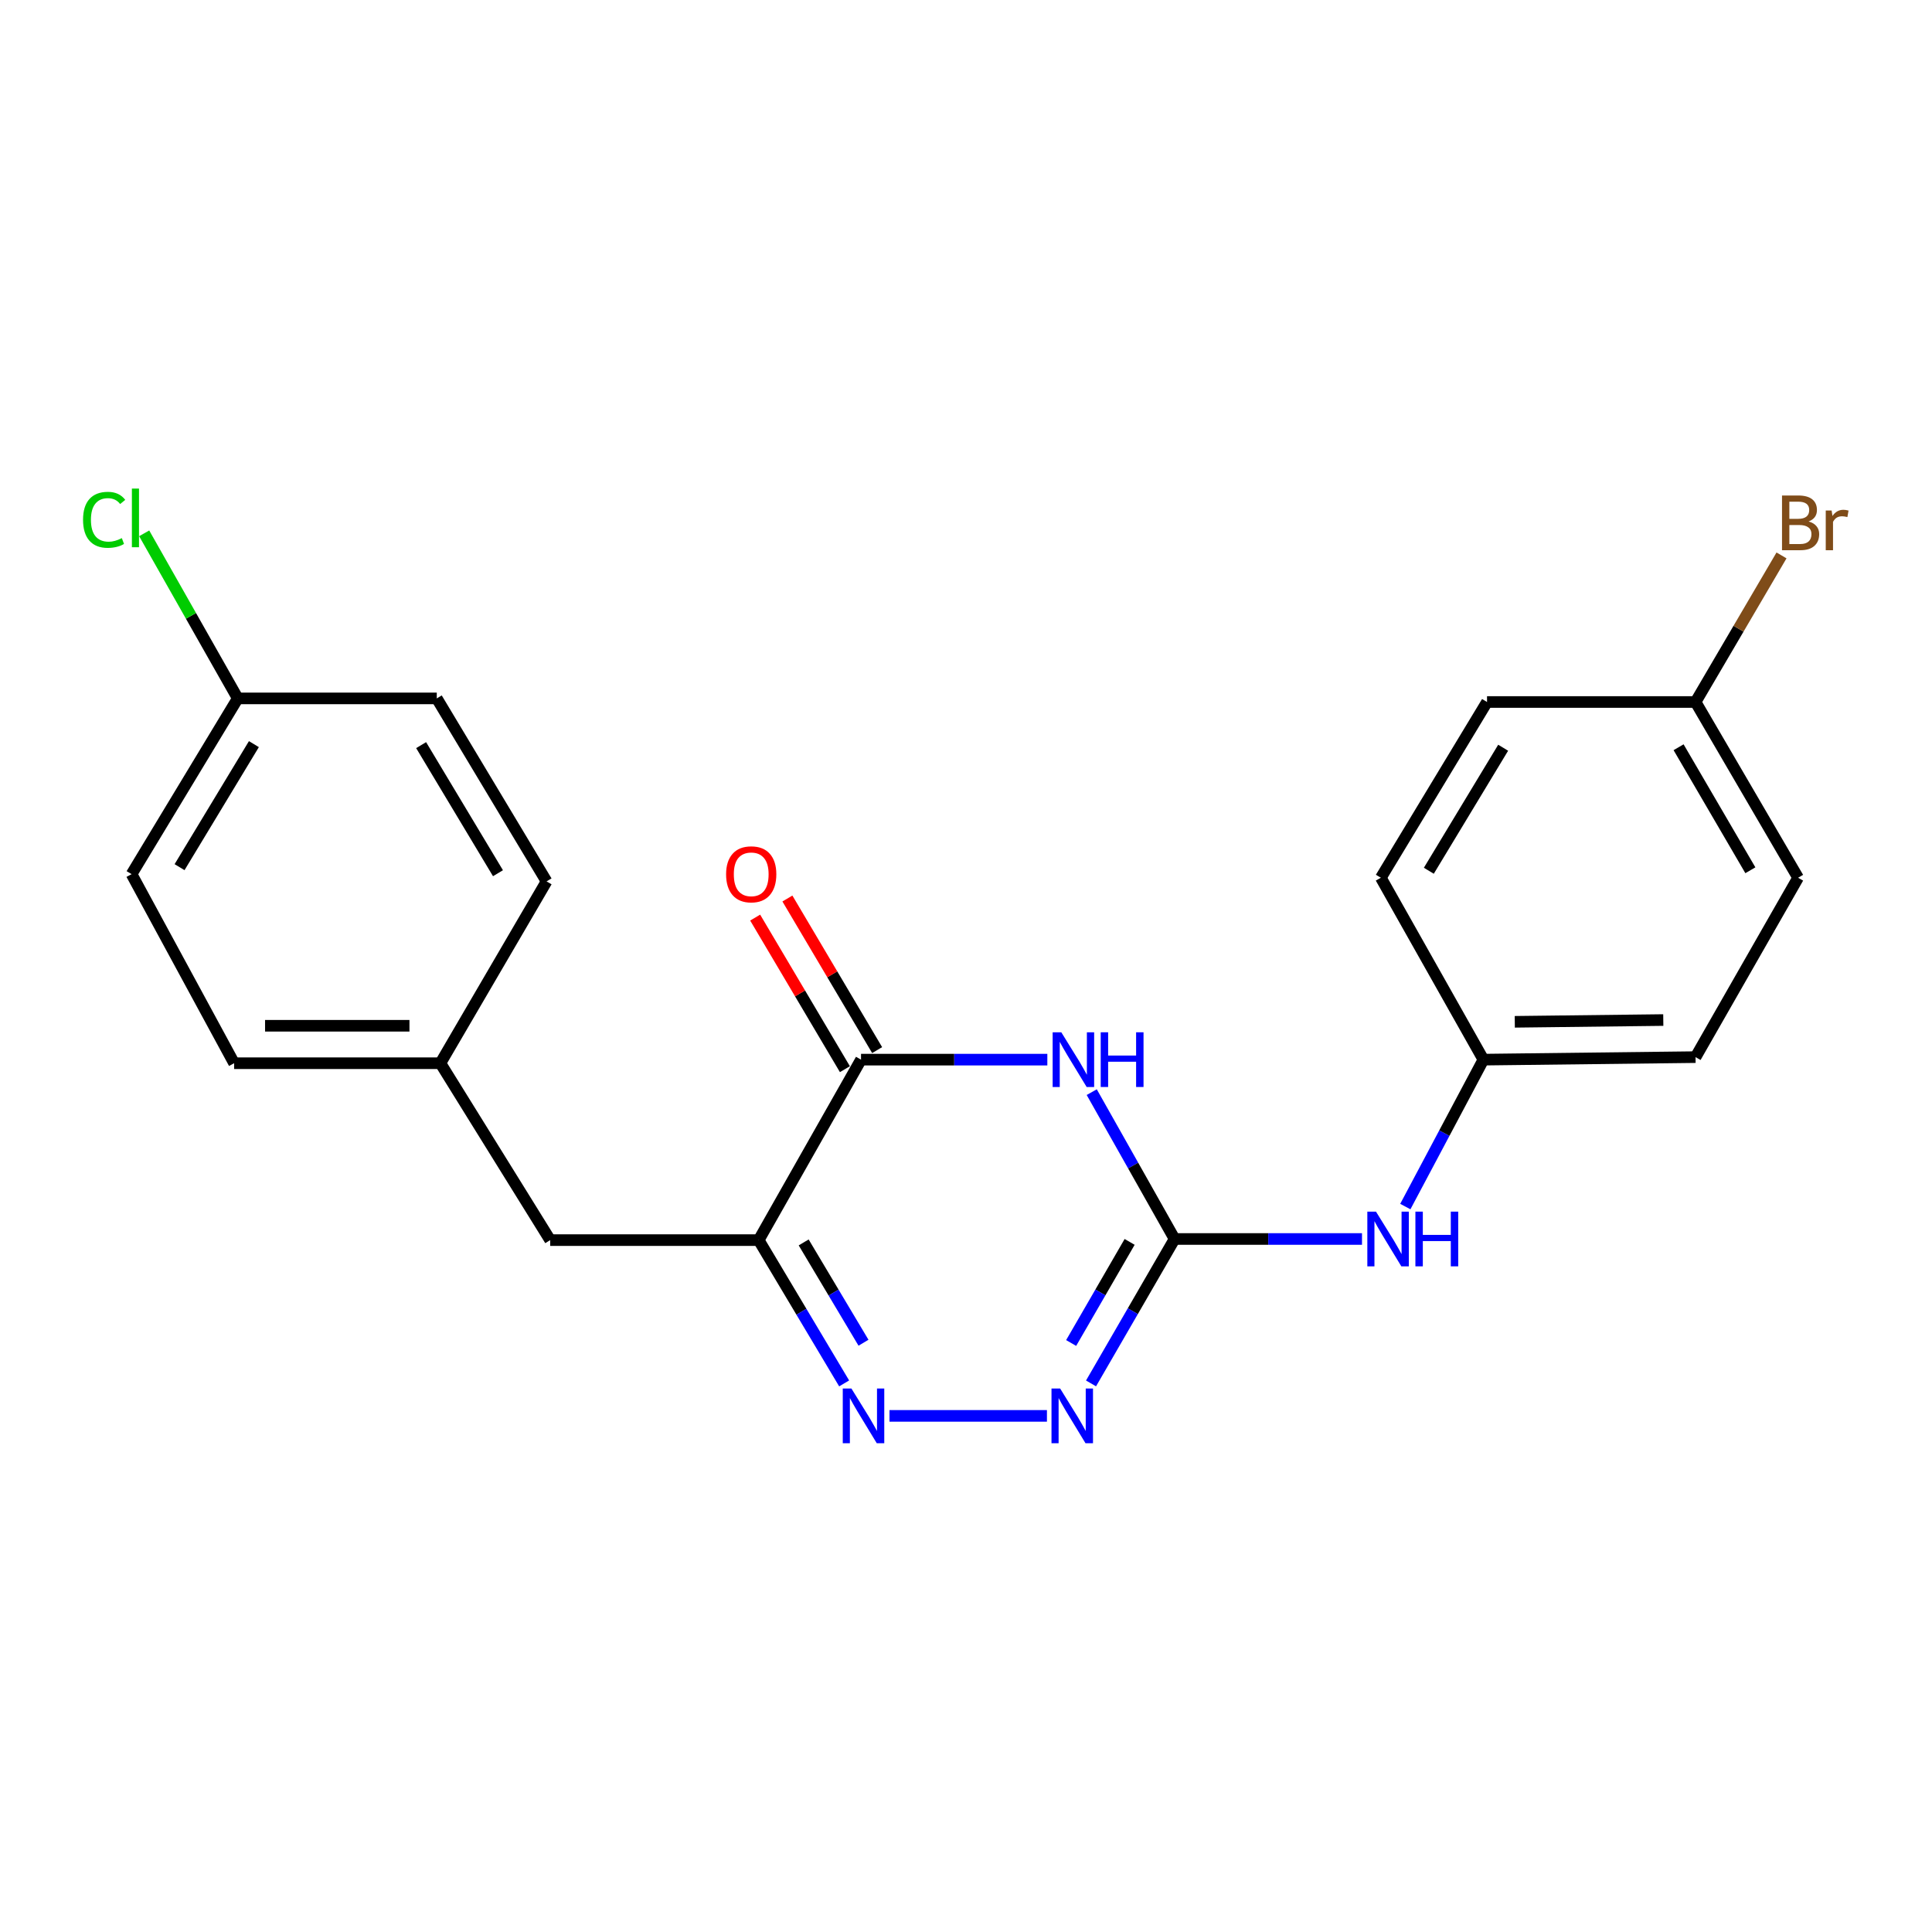 <?xml version='1.0' encoding='iso-8859-1'?>
<svg version='1.1' baseProfile='full'
              xmlns='http://www.w3.org/2000/svg'
                      xmlns:rdkit='http://www.rdkit.org/xml'
                      xmlns:xlink='http://www.w3.org/1999/xlink'
                  xml:space='preserve'
width='1000px' height='1000px' viewBox='0 0 1000 1000'>
<!-- END OF HEADER -->
<rect style='opacity:1.0;fill:#FFFFFF;stroke:none' width='1000' height='1000' x='0' y='0'> </rect>
<path class='bond-1' d='M 565.08,565.292 L 586.522,603.296' style='fill:none;fill-rule:evenodd;stroke:#0000FF;stroke-width:6px;stroke-linecap:butt;stroke-linejoin:miter;stroke-opacity:1' />
<path class='bond-1' d='M 586.522,603.296 L 607.964,641.299' style='fill:none;fill-rule:evenodd;stroke:#000000;stroke-width:6px;stroke-linecap:butt;stroke-linejoin:miter;stroke-opacity:1' />
<path class='bond-2' d='M 542.099,548.468 L 493.881,548.468' style='fill:none;fill-rule:evenodd;stroke:#0000FF;stroke-width:6px;stroke-linecap:butt;stroke-linejoin:miter;stroke-opacity:1' />
<path class='bond-2' d='M 493.881,548.468 L 445.663,548.468' style='fill:none;fill-rule:evenodd;stroke:#000000;stroke-width:6px;stroke-linecap:butt;stroke-linejoin:miter;stroke-opacity:1' />
<path class='bond-0' d='M 392.694,641.881 L 445.663,548.468' style='fill:none;fill-rule:evenodd;stroke:#000000;stroke-width:6px;stroke-linecap:butt;stroke-linejoin:miter;stroke-opacity:1' />
<path class='bond-3' d='M 392.694,641.881 L 414.812,678.966' style='fill:none;fill-rule:evenodd;stroke:#000000;stroke-width:6px;stroke-linecap:butt;stroke-linejoin:miter;stroke-opacity:1' />
<path class='bond-3' d='M 414.812,678.966 L 436.931,716.051' style='fill:none;fill-rule:evenodd;stroke:#0000FF;stroke-width:6px;stroke-linecap:butt;stroke-linejoin:miter;stroke-opacity:1' />
<path class='bond-3' d='M 415.98,643.075 L 431.463,669.035' style='fill:none;fill-rule:evenodd;stroke:#000000;stroke-width:6px;stroke-linecap:butt;stroke-linejoin:miter;stroke-opacity:1' />
<path class='bond-3' d='M 431.463,669.035 L 446.946,694.995' style='fill:none;fill-rule:evenodd;stroke:#0000FF;stroke-width:6px;stroke-linecap:butt;stroke-linejoin:miter;stroke-opacity:1' />
<path class='bond-6' d='M 392.694,641.881 L 284.773,641.881' style='fill:none;fill-rule:evenodd;stroke:#000000;stroke-width:6px;stroke-linecap:butt;stroke-linejoin:miter;stroke-opacity:1' />
<path class='bond-4' d='M 607.964,641.299 L 586.34,678.677' style='fill:none;fill-rule:evenodd;stroke:#000000;stroke-width:6px;stroke-linecap:butt;stroke-linejoin:miter;stroke-opacity:1' />
<path class='bond-4' d='M 586.34,678.677 L 564.717,716.055' style='fill:none;fill-rule:evenodd;stroke:#0000FF;stroke-width:6px;stroke-linecap:butt;stroke-linejoin:miter;stroke-opacity:1' />
<path class='bond-4' d='M 584.696,642.804 L 569.559,668.969' style='fill:none;fill-rule:evenodd;stroke:#000000;stroke-width:6px;stroke-linecap:butt;stroke-linejoin:miter;stroke-opacity:1' />
<path class='bond-4' d='M 569.559,668.969 L 554.423,695.133' style='fill:none;fill-rule:evenodd;stroke:#0000FF;stroke-width:6px;stroke-linecap:butt;stroke-linejoin:miter;stroke-opacity:1' />
<path class='bond-5' d='M 607.964,641.299 L 656.466,641.299' style='fill:none;fill-rule:evenodd;stroke:#000000;stroke-width:6px;stroke-linecap:butt;stroke-linejoin:miter;stroke-opacity:1' />
<path class='bond-5' d='M 656.466,641.299 L 704.967,641.299' style='fill:none;fill-rule:evenodd;stroke:#0000FF;stroke-width:6px;stroke-linecap:butt;stroke-linejoin:miter;stroke-opacity:1' />
<path class='bond-7' d='M 454.005,543.53 L 430.781,504.3' style='fill:none;fill-rule:evenodd;stroke:#000000;stroke-width:6px;stroke-linecap:butt;stroke-linejoin:miter;stroke-opacity:1' />
<path class='bond-7' d='M 430.781,504.3 L 407.558,465.071' style='fill:none;fill-rule:evenodd;stroke:#FF0000;stroke-width:6px;stroke-linecap:butt;stroke-linejoin:miter;stroke-opacity:1' />
<path class='bond-7' d='M 437.322,553.406 L 414.098,514.176' style='fill:none;fill-rule:evenodd;stroke:#000000;stroke-width:6px;stroke-linecap:butt;stroke-linejoin:miter;stroke-opacity:1' />
<path class='bond-7' d='M 414.098,514.176 L 390.875,474.947' style='fill:none;fill-rule:evenodd;stroke:#FF0000;stroke-width:6px;stroke-linecap:butt;stroke-linejoin:miter;stroke-opacity:1' />
<path class='bond-22' d='M 460.397,732.859 L 541.89,732.859' style='fill:none;fill-rule:evenodd;stroke:#0000FF;stroke-width:6px;stroke-linecap:butt;stroke-linejoin:miter;stroke-opacity:1' />
<path class='bond-8' d='M 727.393,624.511 L 747.601,586.489' style='fill:none;fill-rule:evenodd;stroke:#0000FF;stroke-width:6px;stroke-linecap:butt;stroke-linejoin:miter;stroke-opacity:1' />
<path class='bond-8' d='M 747.601,586.489 L 767.81,548.468' style='fill:none;fill-rule:evenodd;stroke:#000000;stroke-width:6px;stroke-linecap:butt;stroke-linejoin:miter;stroke-opacity:1' />
<path class='bond-9' d='M 284.773,641.881 L 227.948,550.32' style='fill:none;fill-rule:evenodd;stroke:#000000;stroke-width:6px;stroke-linecap:butt;stroke-linejoin:miter;stroke-opacity:1' />
<path class='bond-14' d='M 767.81,548.468 L 714.722,454.323' style='fill:none;fill-rule:evenodd;stroke:#000000;stroke-width:6px;stroke-linecap:butt;stroke-linejoin:miter;stroke-opacity:1' />
<path class='bond-15' d='M 767.81,548.468 L 877.615,547.165' style='fill:none;fill-rule:evenodd;stroke:#000000;stroke-width:6px;stroke-linecap:butt;stroke-linejoin:miter;stroke-opacity:1' />
<path class='bond-15' d='M 784.05,528.887 L 860.914,527.974' style='fill:none;fill-rule:evenodd;stroke:#000000;stroke-width:6px;stroke-linecap:butt;stroke-linejoin:miter;stroke-opacity:1' />
<path class='bond-16' d='M 227.948,550.32 L 282.899,456.208' style='fill:none;fill-rule:evenodd;stroke:#000000;stroke-width:6px;stroke-linecap:butt;stroke-linejoin:miter;stroke-opacity:1' />
<path class='bond-17' d='M 227.948,550.32 L 121.18,550.32' style='fill:none;fill-rule:evenodd;stroke:#000000;stroke-width:6px;stroke-linecap:butt;stroke-linejoin:miter;stroke-opacity:1' />
<path class='bond-17' d='M 211.933,530.933 L 137.195,530.933' style='fill:none;fill-rule:evenodd;stroke:#000000;stroke-width:6px;stroke-linecap:butt;stroke-linejoin:miter;stroke-opacity:1' />
<path class='bond-10' d='M 877.615,363.355 L 930.692,454.323' style='fill:none;fill-rule:evenodd;stroke:#000000;stroke-width:6px;stroke-linecap:butt;stroke-linejoin:miter;stroke-opacity:1' />
<path class='bond-10' d='M 868.832,386.77 L 905.986,450.448' style='fill:none;fill-rule:evenodd;stroke:#000000;stroke-width:6px;stroke-linecap:butt;stroke-linejoin:miter;stroke-opacity:1' />
<path class='bond-12' d='M 877.615,363.355 L 899.861,325.417' style='fill:none;fill-rule:evenodd;stroke:#000000;stroke-width:6px;stroke-linecap:butt;stroke-linejoin:miter;stroke-opacity:1' />
<path class='bond-12' d='M 899.861,325.417 L 922.106,287.479' style='fill:none;fill-rule:evenodd;stroke:#7F4C19;stroke-width:6px;stroke-linecap:butt;stroke-linejoin:miter;stroke-opacity:1' />
<path class='bond-23' d='M 877.615,363.355 L 769.684,363.355' style='fill:none;fill-rule:evenodd;stroke:#000000;stroke-width:6px;stroke-linecap:butt;stroke-linejoin:miter;stroke-opacity:1' />
<path class='bond-11' d='M 123.065,361.492 L 68.103,452.459' style='fill:none;fill-rule:evenodd;stroke:#000000;stroke-width:6px;stroke-linecap:butt;stroke-linejoin:miter;stroke-opacity:1' />
<path class='bond-11' d='M 131.414,385.162 L 92.94,448.84' style='fill:none;fill-rule:evenodd;stroke:#000000;stroke-width:6px;stroke-linecap:butt;stroke-linejoin:miter;stroke-opacity:1' />
<path class='bond-13' d='M 123.065,361.492 L 98.848,318.771' style='fill:none;fill-rule:evenodd;stroke:#000000;stroke-width:6px;stroke-linecap:butt;stroke-linejoin:miter;stroke-opacity:1' />
<path class='bond-13' d='M 98.848,318.771 L 74.631,276.05' style='fill:none;fill-rule:evenodd;stroke:#00CC00;stroke-width:6px;stroke-linecap:butt;stroke-linejoin:miter;stroke-opacity:1' />
<path class='bond-24' d='M 123.065,361.492 L 226.074,361.492' style='fill:none;fill-rule:evenodd;stroke:#000000;stroke-width:6px;stroke-linecap:butt;stroke-linejoin:miter;stroke-opacity:1' />
<path class='bond-18' d='M 714.722,454.323 L 769.684,363.355' style='fill:none;fill-rule:evenodd;stroke:#000000;stroke-width:6px;stroke-linecap:butt;stroke-linejoin:miter;stroke-opacity:1' />
<path class='bond-18' d='M 739.559,450.703 L 778.033,387.026' style='fill:none;fill-rule:evenodd;stroke:#000000;stroke-width:6px;stroke-linecap:butt;stroke-linejoin:miter;stroke-opacity:1' />
<path class='bond-21' d='M 877.615,547.165 L 930.692,454.323' style='fill:none;fill-rule:evenodd;stroke:#000000;stroke-width:6px;stroke-linecap:butt;stroke-linejoin:miter;stroke-opacity:1' />
<path class='bond-20' d='M 282.899,456.208 L 226.074,361.492' style='fill:none;fill-rule:evenodd;stroke:#000000;stroke-width:6px;stroke-linecap:butt;stroke-linejoin:miter;stroke-opacity:1' />
<path class='bond-20' d='M 257.751,451.974 L 217.973,385.673' style='fill:none;fill-rule:evenodd;stroke:#000000;stroke-width:6px;stroke-linecap:butt;stroke-linejoin:miter;stroke-opacity:1' />
<path class='bond-19' d='M 121.18,550.32 L 68.103,452.459' style='fill:none;fill-rule:evenodd;stroke:#000000;stroke-width:6px;stroke-linecap:butt;stroke-linejoin:miter;stroke-opacity:1' />
<path  class='atom-0' d='M 549.327 534.308
L 558.607 549.308
Q 559.527 550.788, 561.007 553.468
Q 562.487 556.148, 562.567 556.308
L 562.567 534.308
L 566.327 534.308
L 566.327 562.628
L 562.447 562.628
L 552.487 546.228
Q 551.327 544.308, 550.087 542.108
Q 548.887 539.908, 548.527 539.228
L 548.527 562.628
L 544.847 562.628
L 544.847 534.308
L 549.327 534.308
' fill='#0000FF'/>
<path  class='atom-0' d='M 569.727 534.308
L 573.567 534.308
L 573.567 546.348
L 588.047 546.348
L 588.047 534.308
L 591.887 534.308
L 591.887 562.628
L 588.047 562.628
L 588.047 549.548
L 573.567 549.548
L 573.567 562.628
L 569.727 562.628
L 569.727 534.308
' fill='#0000FF'/>
<path  class='atom-4' d='M 440.696 718.699
L 449.976 733.699
Q 450.896 735.179, 452.376 737.859
Q 453.856 740.539, 453.936 740.699
L 453.936 718.699
L 457.696 718.699
L 457.696 747.019
L 453.816 747.019
L 443.856 730.619
Q 442.696 728.699, 441.456 726.499
Q 440.256 724.299, 439.896 723.619
L 439.896 747.019
L 436.216 747.019
L 436.216 718.699
L 440.696 718.699
' fill='#0000FF'/>
<path  class='atom-5' d='M 548.735 718.699
L 558.015 733.699
Q 558.935 735.179, 560.415 737.859
Q 561.895 740.539, 561.975 740.699
L 561.975 718.699
L 565.735 718.699
L 565.735 747.019
L 561.855 747.019
L 551.895 730.619
Q 550.735 728.699, 549.495 726.499
Q 548.295 724.299, 547.935 723.619
L 547.935 747.019
L 544.255 747.019
L 544.255 718.699
L 548.735 718.699
' fill='#0000FF'/>
<path  class='atom-6' d='M 712.21 627.139
L 721.49 642.139
Q 722.41 643.619, 723.89 646.299
Q 725.37 648.979, 725.45 649.139
L 725.45 627.139
L 729.21 627.139
L 729.21 655.459
L 725.33 655.459
L 715.37 639.059
Q 714.21 637.139, 712.97 634.939
Q 711.77 632.739, 711.41 632.059
L 711.41 655.459
L 707.73 655.459
L 707.73 627.139
L 712.21 627.139
' fill='#0000FF'/>
<path  class='atom-6' d='M 732.61 627.139
L 736.45 627.139
L 736.45 639.179
L 750.93 639.179
L 750.93 627.139
L 754.77 627.139
L 754.77 655.459
L 750.93 655.459
L 750.93 642.379
L 736.45 642.379
L 736.45 655.459
L 732.61 655.459
L 732.61 627.139
' fill='#0000FF'/>
<path  class='atom-8' d='M 375.827 452.539
Q 375.827 445.739, 379.187 441.939
Q 382.547 438.139, 388.827 438.139
Q 395.107 438.139, 398.467 441.939
Q 401.827 445.739, 401.827 452.539
Q 401.827 459.419, 398.427 463.339
Q 395.027 467.219, 388.827 467.219
Q 382.587 467.219, 379.187 463.339
Q 375.827 459.459, 375.827 452.539
M 388.827 464.019
Q 393.147 464.019, 395.467 461.139
Q 397.827 458.219, 397.827 452.539
Q 397.827 446.979, 395.467 444.179
Q 393.147 441.339, 388.827 441.339
Q 384.507 441.339, 382.147 444.139
Q 379.827 446.939, 379.827 452.539
Q 379.827 458.259, 382.147 461.139
Q 384.507 464.019, 388.827 464.019
' fill='#FF0000'/>
<path  class='atom-13' d='M 936.125 269.911
Q 938.845 270.671, 940.205 272.351
Q 941.605 273.991, 941.605 276.431
Q 941.605 280.351, 939.085 282.591
Q 936.605 284.791, 931.885 284.791
L 922.365 284.791
L 922.365 256.471
L 930.725 256.471
Q 935.565 256.471, 938.005 258.431
Q 940.445 260.391, 940.445 263.991
Q 940.445 268.271, 936.125 269.911
M 926.165 259.671
L 926.165 268.551
L 930.725 268.551
Q 933.525 268.551, 934.965 267.431
Q 936.445 266.271, 936.445 263.991
Q 936.445 259.671, 930.725 259.671
L 926.165 259.671
M 931.885 281.591
Q 934.645 281.591, 936.125 280.271
Q 937.605 278.951, 937.605 276.431
Q 937.605 274.111, 935.965 272.951
Q 934.365 271.751, 931.285 271.751
L 926.165 271.751
L 926.165 281.591
L 931.885 281.591
' fill='#7F4C19'/>
<path  class='atom-13' d='M 948.045 264.231
L 948.485 267.071
Q 950.645 263.871, 954.165 263.871
Q 955.285 263.871, 956.805 264.271
L 956.205 267.631
Q 954.485 267.231, 953.525 267.231
Q 951.845 267.231, 950.725 267.911
Q 949.645 268.551, 948.765 270.111
L 948.765 284.791
L 945.005 284.791
L 945.005 264.231
L 948.045 264.231
' fill='#7F4C19'/>
<path  class='atom-14' d='M 42.986 269.048
Q 42.986 262.008, 46.266 258.328
Q 49.586 254.608, 55.866 254.608
Q 61.706 254.608, 64.826 258.728
L 62.186 260.888
Q 59.906 257.888, 55.866 257.888
Q 51.586 257.888, 49.306 260.768
Q 47.066 263.608, 47.066 269.048
Q 47.066 274.648, 49.386 277.528
Q 51.746 280.408, 56.306 280.408
Q 59.426 280.408, 63.066 278.528
L 64.186 281.528
Q 62.706 282.488, 60.466 283.048
Q 58.226 283.608, 55.746 283.608
Q 49.586 283.608, 46.266 279.848
Q 42.986 276.088, 42.986 269.048
' fill='#00CC00'/>
<path  class='atom-14' d='M 68.266 252.888
L 71.946 252.888
L 71.946 283.248
L 68.266 283.248
L 68.266 252.888
' fill='#00CC00'/>
</svg>
